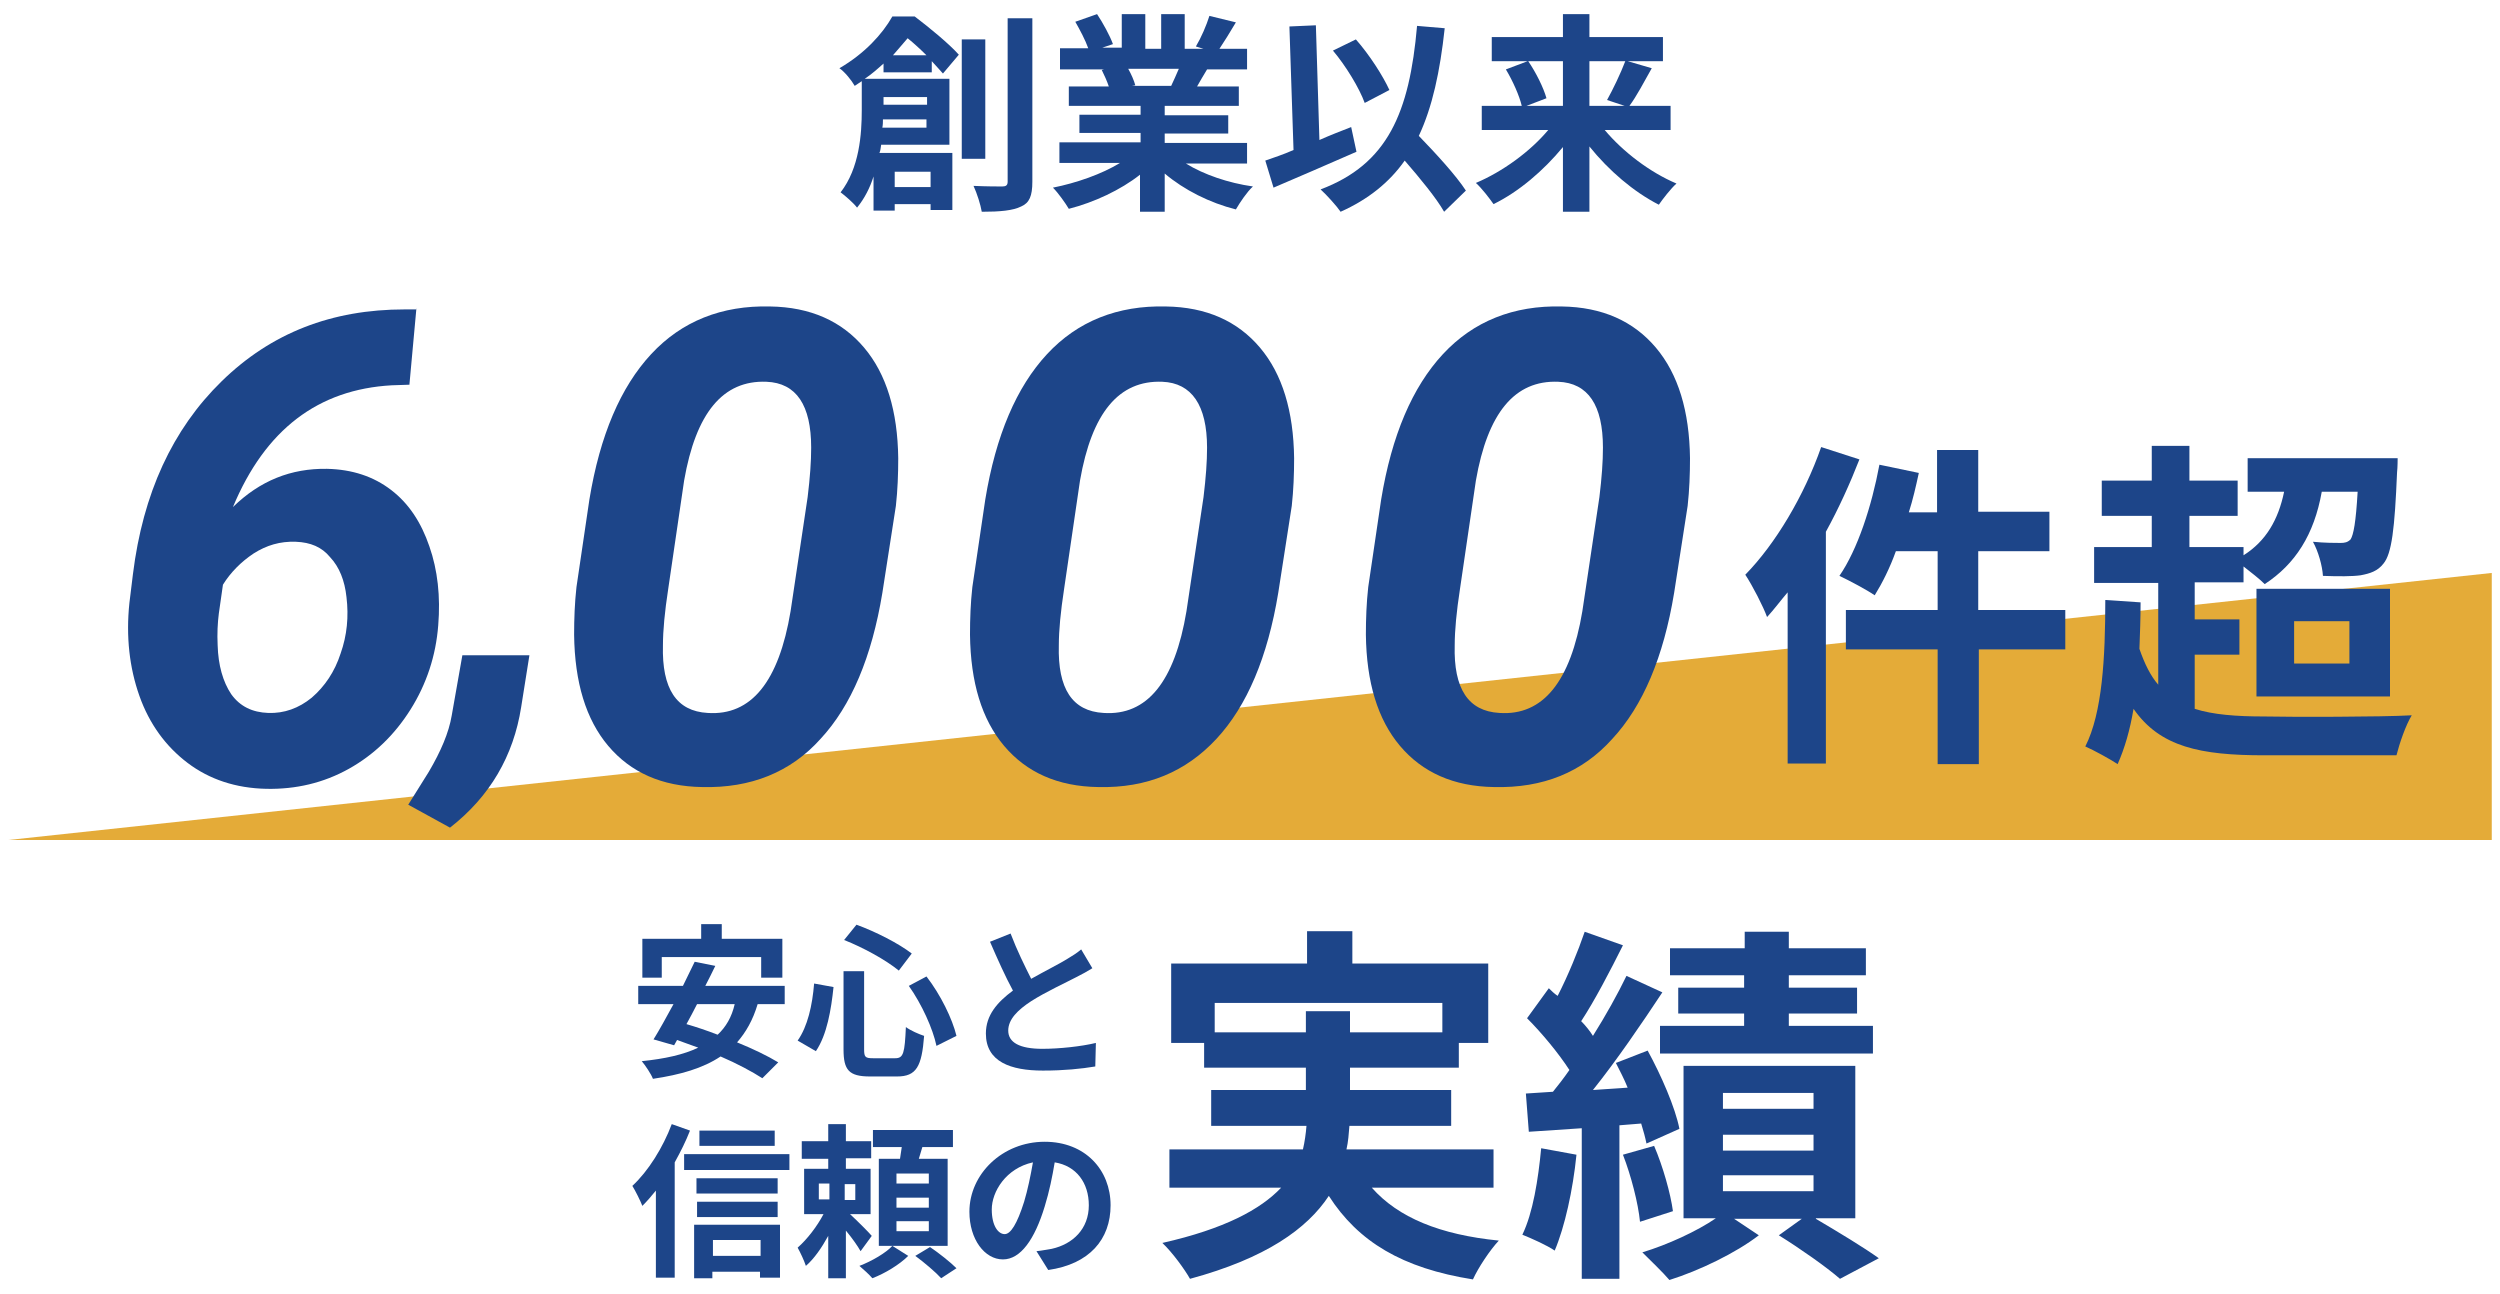 <?xml version="1.0" encoding="utf-8"?>
<!-- Generator: Adobe Illustrator 25.4.1, SVG Export Plug-In . SVG Version: 6.00 Build 0)  -->
<svg version="1.1" id="レイヤー_1" xmlns="http://www.w3.org/2000/svg" xmlns:xlink="http://www.w3.org/1999/xlink" x="0px"
	 y="0px" width="425px" height="220px" viewBox="0 0 425 220" style="enable-background:new 0 0 425 220;" xml:space="preserve">
<style type="text/css">
	.st0{fill:#E4AB38;}
	.st1{fill:#1D4589;}
</style>
<g>
	<polygon class="st0" points="423.6,97.4 1.4,142.8 423.6,142.8 	"/>
	<g>
		<g>
			<path class="st1" d="M128.8,170.7c-0.8,2.7-2,4.8-3.5,6.5c2.7,1.1,5.2,2.3,7,3.4l-2.7,2.7c-1.7-1.1-4.3-2.5-7.1-3.7
				c-3,2-6.8,3.1-11.5,3.8c-0.3-0.8-1.3-2.3-1.9-3c3.9-0.4,7.1-1.1,9.6-2.3c-1.2-0.4-2.4-0.9-3.6-1.3l-0.5,0.9l-3.5-1
				c1-1.6,2.2-3.8,3.4-6h-6v-3.1h7.6c0.7-1.4,1.4-2.9,2-4.1l3.5,0.7c-0.5,1.1-1.1,2.2-1.7,3.4h13.5v3.1H128.8z M112.6,166.2h-3.4
				v-6.6h10v-2.5h3.5v2.5H133v6.6h-3.6v-3.5h-16.9V166.2z M118.5,170.7c-0.6,1.2-1.2,2.3-1.8,3.4c1.7,0.5,3.5,1.1,5.3,1.8
				c1.4-1.3,2.4-3,2.9-5.2H118.5z"/>
			<path class="st1" d="M141.7,167.8c-0.4,3.8-1.1,8.1-3,10.9l-3.1-1.8c1.7-2.4,2.5-6,2.8-9.7L141.7,167.8z M146.9,165.1v13.3
				c0,1.3,0.2,1.5,1.5,1.5h3.8c1.4,0,1.6-0.9,1.8-5.3c0.8,0.6,2.2,1.2,3.1,1.5c-0.4,5.2-1.3,6.9-4.6,6.9h-4.6
				c-3.6,0-4.5-1.1-4.5-4.6v-13.3H146.9z M145.6,157.2c3.3,1.2,7.2,3.2,9.4,4.9l-2.2,2.9c-2.2-1.8-6-3.9-9.3-5.2L145.6,157.2z
				 M157.5,166c2.4,3.1,4.4,7.2,5.1,10.1l-3.4,1.7c-0.6-2.9-2.5-7.1-4.7-10.2L157.5,166z"/>
			<path class="st1" d="M185.7,164.6c-0.8,0.5-1.7,1-2.7,1.5c-1.7,0.9-5.2,2.5-7.7,4.1c-2.3,1.5-3.9,3.1-3.9,5c0,2,1.9,3.1,5.8,3.1
				c2.9,0,6.6-0.4,9.1-1l-0.1,4c-2.4,0.4-5.3,0.7-8.9,0.7c-5.5,0-9.7-1.5-9.7-6.3c0-3.1,1.9-5.3,4.6-7.3c-1.3-2.4-2.6-5.3-3.9-8.3
				l3.5-1.4c1.1,2.9,2.4,5.5,3.5,7.7c2.3-1.3,4.7-2.5,6-3.3c1-0.6,1.8-1.1,2.5-1.7L185.7,164.6z"/>
			<path class="st1" d="M117.3,192.2c-0.7,1.8-1.6,3.6-2.6,5.4v19.6h-3.2v-14.8c-0.8,1-1.5,1.8-2.3,2.6c-0.3-0.8-1.2-2.6-1.7-3.4
				c2.7-2.5,5.2-6.5,6.7-10.5L117.3,192.2z M134.2,196.2v2.7h-17.9v-2.7H134.2z M118,208.2h14.6v9h-3.4v-1h-8.1v1.1H118V208.2z
				 M132.2,202.9h-13.8v-2.6h13.8V202.9z M118.5,204.3h13.7v2.6h-13.7V204.3z M131.7,194.8h-12.8v-2.6h12.8V194.8z M121.2,210.8v2.7
				h8.1v-2.7H121.2z"/>
			<path class="st1" d="M146.3,212.7c-0.5-0.9-1.5-2.3-2.5-3.5v8.1h-3v-7.2c-1.1,2-2.4,3.9-3.8,5.1c-0.3-0.9-0.9-2.2-1.4-3.1
				c1.6-1.4,3.3-3.6,4.4-5.7h-3.3v-7.7h4.1V197h-4.5V194h4.5v-2.9h3v2.9h4.3v2.9h-4.3v1.8h4.2v7.7h-3.5c1.3,1.2,3.2,3.1,3.7,3.7
				L146.3,212.7z M139.2,203.9h1.8v-2.7h-1.8V203.9z M145.4,201.3h-1.8v2.7h1.8V201.3z M154.4,213.5c-1.5,1.5-4,3-6.1,3.8
				c-0.5-0.6-1.5-1.5-2.2-2.1c2.1-0.8,4.5-2.2,5.6-3.4L154.4,213.5z M161.1,211.8h-11.7v-14.8h3.6c0.1-0.6,0.2-1.3,0.3-2h-4.9v-2.9
				h13.6v2.9h-5.2c-0.2,0.7-0.4,1.3-0.6,2h4.9V211.8z M157.9,199.5h-5.5v1.7h5.5V199.5z M157.9,203.6h-5.5v1.7h5.5V203.6z
				 M157.9,207.6h-5.5v1.7h5.5V207.6z M158.1,212c1.5,1,3.5,2.6,4.5,3.6l-2.6,1.7c-0.9-1-2.9-2.7-4.4-3.8L158.1,212z"/>
			<path class="st1" d="M176.2,212.7c1.1-0.1,1.8-0.3,2.6-0.4c3.6-0.8,6.3-3.4,6.3-7.4c0-3.8-2.1-6.7-5.8-7.3
				c-0.4,2.4-0.9,4.9-1.7,7.5c-1.7,5.6-4.1,9-7.1,9c-3.1,0-5.7-3.4-5.7-8.1c0-6.4,5.6-11.9,12.8-11.9c6.9,0,11.2,4.8,11.2,10.8
				c0,5.8-3.6,10-10.6,11L176.2,212.7z M174.1,204.3c0.6-2,1.1-4.4,1.5-6.7c-4.6,1-7,5-7,8c0,2.8,1.1,4.2,2.2,4.2
				C171.8,209.8,172.9,208.1,174.1,204.3z"/>
		</g>
		<g>
			<path class="st1" d="M233.2,201.9c4.5,5.1,11.6,8,21.6,9c-1.5,1.6-3.5,4.6-4.4,6.6c-12-1.9-19.5-6.4-24.5-14.2
				c-3.7,5.6-10.7,10.6-23.6,14.1c-0.9-1.6-3-4.5-4.7-6.1c10.6-2.4,16.7-5.7,20.2-9.4h-19v-6.5h22.7c0.3-1.3,0.5-2.7,0.6-4h-16.2
				v-6.1H222v-3.8h-17.3v-4.2h-5.6v-13.5h23.1v-5.5h7.7v5.5h23.1v13.5H248v4.2h-18.5v3.8h17.2v6.1h-17.3c-0.1,1.3-0.2,2.7-0.5,4h25
				v6.5H233.2z M222,175.5v-3.6h7.5v3.6h15.7v-5h-38.7v5H222z"/>
			<path class="st1" d="M268,196.3c-0.6,6-2,12.3-3.7,16.3c-1.3-0.9-4-2.1-5.5-2.7c1.8-3.7,2.7-9.4,3.2-14.7L268,196.3z
				 M275.3,191.3v26.1h-6.4v-25.6l-9,0.6l-0.5-6.5l4.6-0.3c0.9-1.1,1.9-2.4,2.8-3.7c-1.8-2.8-4.7-6.3-7.2-8.8l3.7-5.1
				c0.4,0.4,0.9,0.9,1.5,1.3c1.8-3.5,3.5-7.7,4.6-10.9l6.5,2.3c-2.2,4.4-4.8,9.4-7.1,12.9c0.8,0.8,1.5,1.7,2,2.5
				c2.2-3.5,4.2-7.1,5.7-10.2l6.1,2.8c-3.5,5.3-7.8,11.6-11.8,16.6l5.9-0.4c-0.6-1.5-1.3-2.8-2-4.2l5.4-2.1
				c2.3,4.2,4.7,9.7,5.4,13.3l-5.6,2.5c-0.2-1-0.5-2.1-0.9-3.4L275.3,191.3z M281.2,194.8c1.5,3.5,2.8,8.1,3.2,11.1l-5.6,1.8
				c-0.3-3.1-1.5-7.8-2.9-11.4L281.2,194.8z M308.7,207.2c3.9,2.3,8.2,4.9,10.7,6.7l-6.6,3.5c-2.3-2-6.7-5.1-10.4-7.4l3.9-2.8h-11.5
				l4.2,2.8c-3.9,3-10.1,6-15.2,7.6c-1.1-1.3-3.2-3.3-4.6-4.7c4.3-1.3,9.3-3.6,12.5-5.8h-5.5v-25.9h29.2v25.9H308.7z M296.6,165.8
				h-12.7v-4.6h12.7v-2.8h7.5v2.8h13.1v4.6h-13.1v2.1h11.6v4.4h-11.6v2.1h14.3v4.7h-36.2v-4.7h14.3v-2.1h-11.2v-4.4h11.2V165.8z
				 M292.9,188.5h15.4v-2.7h-15.4V188.5z M292.9,195.6h15.4v-2.7h-15.4V195.6z M292.9,202.5h15.4v-2.7h-15.4V202.5z"/>
		</g>
	</g>
	<g>
		<path class="st1" d="M150.2,12.2v-1.4c-1,0.9-2,1.8-3.2,2.6h14.4v11.2h-11.6c-0.1,0.5-0.1,1-0.3,1.4h12.4v9.7h-3.7v-1h-6.1v1.1
			h-3.6V30c-0.6,1.9-1.5,3.7-2.8,5.3c-0.5-0.7-2.1-2.1-2.8-2.6c3.2-4.1,3.6-9.9,3.6-14v-4.9c-0.4,0.3-0.8,0.5-1.2,0.8
			c-0.5-0.9-1.7-2.4-2.6-3c4.3-2.5,7.3-5.8,9-8.8h3.8c2.5,1.9,5.8,4.6,7.5,6.5l-2.7,3.2c-0.5-0.6-1.2-1.3-1.9-2.1v1.9H150.2z
			 M157.5,21.7v-1.4h-7.4c0,0.4,0,0.9-0.1,1.4H157.5z M150.2,16.5v1.3h7.4v-1.3H150.2z M157.5,9.4c-1-1-2.2-2.1-3.2-2.9
			c-0.8,0.9-1.6,1.9-2.5,2.9H157.5z M152.1,29.2v2.6h6.1v-2.6H152.1z M167.5,27h-4V6.7h4V27z M175.5,3.1v27.8c0,2.4-0.5,3.6-1.9,4.2
			c-1.4,0.7-3.6,0.9-6.7,0.9c-0.2-1.2-0.8-3.1-1.4-4.4c2.2,0.1,4.2,0.1,4.9,0.1c0.6,0,0.9-0.2,0.9-0.8V3.1H175.5z"/>
		<path class="st1" d="M201.6,27.8c3.1,1.9,7.2,3.3,11.4,3.9c-1,0.9-2.2,2.7-2.9,3.9c-4.4-1.1-8.8-3.3-12.1-6.1V36h-4.2v-6.3
			c-3.3,2.6-7.8,4.7-12.1,5.8c-0.6-1-1.8-2.7-2.7-3.6c4-0.8,8.3-2.3,11.4-4.2h-10.3v-3.5h13.8v-1.6h-10.4v-3.1h10.4V18h-12.2v-3.3
			h6.8c-0.3-0.9-0.8-2-1.2-2.8l0.4-0.1h-7.5V8.2h4.8c-0.5-1.4-1.4-3.1-2.2-4.5l3.7-1.3c1,1.5,2.2,3.7,2.7,5.1l-1.8,0.6h3.3V2.4h4
			v5.9h2.7V2.4h4v5.9h3.2l-1.3-0.4c0.9-1.5,1.8-3.6,2.3-5.2l4.5,1.1c-1,1.7-2,3.3-2.8,4.5h4.7v3.5h-6.8c-0.6,1-1.2,2-1.7,2.9h7.1V18
			H198v1.6h10.8v3.1H198v1.6h14v3.5H201.6z M191.8,11.7c0.5,0.9,1,2,1.2,2.8l-0.6,0.1h6.7c0.4-0.9,0.9-1.9,1.3-2.9H191.8z"/>
		<path class="st1" d="M230.6,25.8c-4.8,2.1-10.1,4.4-14.1,6.1l-1.4-4.6c1.4-0.5,3-1,4.8-1.8l-0.7-21l4.5-0.2l0.6,19.5
			c1.8-0.8,3.6-1.5,5.4-2.2L230.6,25.8z M245.5,36c-1.3-2.3-4.1-5.7-6.7-8.7c-2.6,3.7-6.2,6.6-10.9,8.7c-0.6-0.9-2.4-2.9-3.4-3.8
			c11.4-4.3,15.1-13,16.4-27.8l4.7,0.4c-0.8,7.4-2.1,13.4-4.4,18.3c3,3.1,6.3,6.7,8,9.3L245.5,36z M232,17.5
			c-0.9-2.5-3.2-6.3-5.4-8.9l3.9-1.9c2.3,2.6,4.6,6.2,5.7,8.6L232,17.5z"/>
		<path class="st1" d="M272.8,22.1c3.1,3.7,7.7,7.2,12.2,9.1c-1,0.9-2.3,2.6-3,3.6c-4.3-2.2-8.5-5.8-11.8-9.9V36h-4.5V25
			c-3.3,4-7.5,7.6-11.8,9.7c-0.7-1-2-2.7-3-3.6c4.5-1.9,9.2-5.3,12.3-9h-11.3V18h6.8c-0.4-1.7-1.5-4.2-2.7-6.2l3.7-1.4h-6.1V6.3
			h12.1V2.4h4.5v3.9h12.5v4.1h-6l4.1,1.2c-1.3,2.3-2.6,4.8-3.8,6.4h7v4.1H272.8z M259.8,10.4c1.3,1.9,2.6,4.5,3.1,6.3l-3.4,1.3h6.2
			v-7.6H259.8z M270.2,10.4V18h6l-3-1c1-1.8,2.3-4.5,3.1-6.6H270.2z"/>
	</g>
	<g>
		<g>
			<path class="st1" d="M70.8,52.3l-1.2,13.1l-3,0.1c-12.5,0.7-21.5,7.5-27,20.7c4.6-4.5,9.9-6.6,16-6.5c4.3,0.1,7.9,1.3,10.9,3.6
				c3,2.3,5.1,5.5,6.5,9.6c1.4,4,1.9,8.5,1.5,13.4c-0.4,5.2-2,10-4.7,14.3c-2.7,4.3-6.2,7.7-10.5,10.1c-4.3,2.4-9,3.5-14,3.4
				c-5.2-0.1-9.7-1.6-13.4-4.4c-3.7-2.8-6.5-6.6-8.2-11.4c-1.7-4.8-2.3-10.1-1.7-15.8l0.6-4.9c1.7-13.7,6.7-24.6,15.1-32.8
				s18.7-12.2,31.1-12.2H70.8z M50.3,92.1c-2.7-0.1-5,0.6-7.2,2c-2.1,1.4-3.9,3.2-5.2,5.3l-0.7,4.9c-0.2,1.6-0.3,3.4-0.2,5.4
				c0.1,3.4,0.9,6.2,2.3,8.3c1.5,2.1,3.6,3.1,6.3,3.2c2.7,0.1,5.2-0.8,7.4-2.6c2.2-1.9,3.9-4.4,4.9-7.5c1.1-3.1,1.4-6.3,1-9.6
				c-0.3-2.8-1.2-5.1-2.8-6.8C54.7,93,52.8,92.2,50.3,92.1z"/>
			<path class="st1" d="M76.5,140.7l-7.1-3.9l3.5-5.6c2-3.4,3.4-6.6,3.9-9.6l1.8-10.2H90l-1.4,8.8C87.3,128.5,83.3,135.4,76.5,140.7
				z"/>
			<path class="st1" d="M119.4,133.8c-6.9-0.1-12.2-2.5-16-7c-3.8-4.5-5.7-10.8-5.8-18.9c0-2.7,0.1-5.4,0.4-8.1l2.2-14.9
				c1.8-10.9,5.3-19.1,10.5-24.7c5.2-5.6,12-8.3,20.2-8.1c6.9,0.1,12.2,2.5,16,7c3.8,4.5,5.7,10.8,5.8,18.8c0,2.7-0.1,5.4-0.4,8.1
				l-2.3,14.8c-1.8,10.9-5.3,19.2-10.5,24.8C134.4,131.3,127.6,134,119.4,133.8z M137.9,76.1c0-7.2-2.5-11-7.6-11.2
				c-7.4-0.3-12,5.3-14,16.8l-2.7,18.4c-0.6,3.9-0.9,7.1-0.9,9.6c-0.2,7.4,2.3,11.2,7.6,11.5c7.4,0.5,12.1-5.3,14.1-17.3l2.9-19.4
				C137.7,81.2,137.9,78.5,137.9,76.1z"/>
			<path class="st1" d="M186.7,133.8c-6.9-0.1-12.2-2.5-16-7c-3.8-4.5-5.7-10.8-5.8-18.9c0-2.7,0.1-5.4,0.4-8.1l2.2-14.9
				c1.8-10.9,5.3-19.1,10.5-24.7c5.2-5.6,12-8.3,20.2-8.1c6.9,0.1,12.2,2.5,16,7c3.8,4.5,5.7,10.8,5.8,18.8c0,2.7-0.1,5.4-0.4,8.1
				l-2.3,14.8c-1.8,10.9-5.3,19.2-10.5,24.8S195,134,186.7,133.8z M205.2,76.1c0-7.2-2.6-11-7.6-11.2c-7.4-0.3-12,5.3-14,16.8
				l-2.7,18.4c-0.6,3.9-0.9,7.1-0.9,9.6c-0.2,7.4,2.3,11.2,7.6,11.5c7.4,0.5,12.1-5.3,14.1-17.3l2.9-19.4
				C205,81.2,205.2,78.5,205.2,76.1z"/>
			<path class="st1" d="M254,133.8c-6.9-0.1-12.2-2.5-16-7c-3.8-4.5-5.7-10.8-5.8-18.9c0-2.7,0.1-5.4,0.4-8.1l2.2-14.9
				c1.8-10.9,5.3-19.1,10.5-24.7c5.2-5.6,12-8.3,20.2-8.1c6.9,0.1,12.2,2.5,16,7c3.8,4.5,5.7,10.8,5.8,18.8c0,2.7-0.1,5.4-0.4,8.1
				l-2.3,14.8c-1.8,10.9-5.3,19.2-10.5,24.8C269,131.3,262.3,134,254,133.8z M272.5,76.1c0-7.2-2.5-11-7.6-11.2
				c-7.4-0.3-12,5.3-14,16.8l-2.7,18.4c-0.6,3.9-0.9,7.1-0.9,9.6c-0.2,7.4,2.3,11.2,7.6,11.5c7.4,0.5,12.1-5.3,14.1-17.3l2.9-19.4
				C272.3,81.2,272.5,78.5,272.5,76.1z"/>
		</g>
		<g>
			<path class="st1" d="M316.1,78.1c-1.6,4.1-3.5,8.3-5.7,12.3v39.4h-6.5v-29.1c-1.2,1.4-2.3,2.9-3.5,4.2c-0.6-1.7-2.5-5.4-3.7-7.2
				c5.1-5.2,10-13.4,12.9-21.7L316.1,78.1z M351.2,110.4h-14.8v19.5h-7v-19.5h-15.6v-6.7h15.6v-10h-7.1c-1,2.8-2.3,5.4-3.6,7.5
				c-1.3-0.9-4.3-2.5-6-3.3c3.1-4.5,5.5-11.9,6.8-18.9l6.7,1.4c-0.5,2.3-1,4.5-1.7,6.7h4.8V76.5h7V87h12.1v6.7h-12.1v10h14.8V110.4z
				"/>
			<path class="st1" d="M373.1,120.5c3.1,1,7.1,1.3,11.8,1.3c4.4,0.1,19.9,0.1,25.1-0.2c-1,1.6-2.1,4.8-2.6,6.8h-22.5
				c-10.8,0-17.7-1.4-22.2-7.9c-0.6,3.6-1.5,6.7-2.7,9.4c-1.2-0.8-4.1-2.4-5.5-3c2.9-5.7,3.4-15.1,3.4-24.9l6,0.4
				c0,2.7-0.1,5.3-0.2,7.9c0.9,2.6,1.9,4.6,3.2,6.1V99.1H356V93h9.8v-5.3h-8.5v-6h8.5v-5.9h6.4v5.9h8.2v6h-8.2V93h9.2v1.4
				c3.8-2.4,5.9-6,6.9-10.8h-6.2v-5.7h25.5c0,0,0,1.6-0.1,2.4c-0.4,9.6-0.9,13.8-2.3,15.5c-1,1.3-2.3,1.7-3.9,2
				c-1.4,0.2-3.8,0.2-6.4,0.1c-0.1-1.7-0.8-4.2-1.7-5.8c2,0.2,3.8,0.2,4.7,0.2c0.7,0,1.2-0.1,1.7-0.6c0.5-0.8,0.9-2.9,1.2-8.1h-6.1
				c-1.3,7.3-4.5,12.3-9.7,15.7c-0.8-0.8-2.3-2-3.6-3v2.7h-8.3v6.3h7.6v6h-7.6V120.5z M383.6,100.1h22.7v18.3h-22.7V100.1z
				 M390,112.8h9.4v-7.2H390V112.8z"/>
		</g>
	</g>
</g>
</svg>
